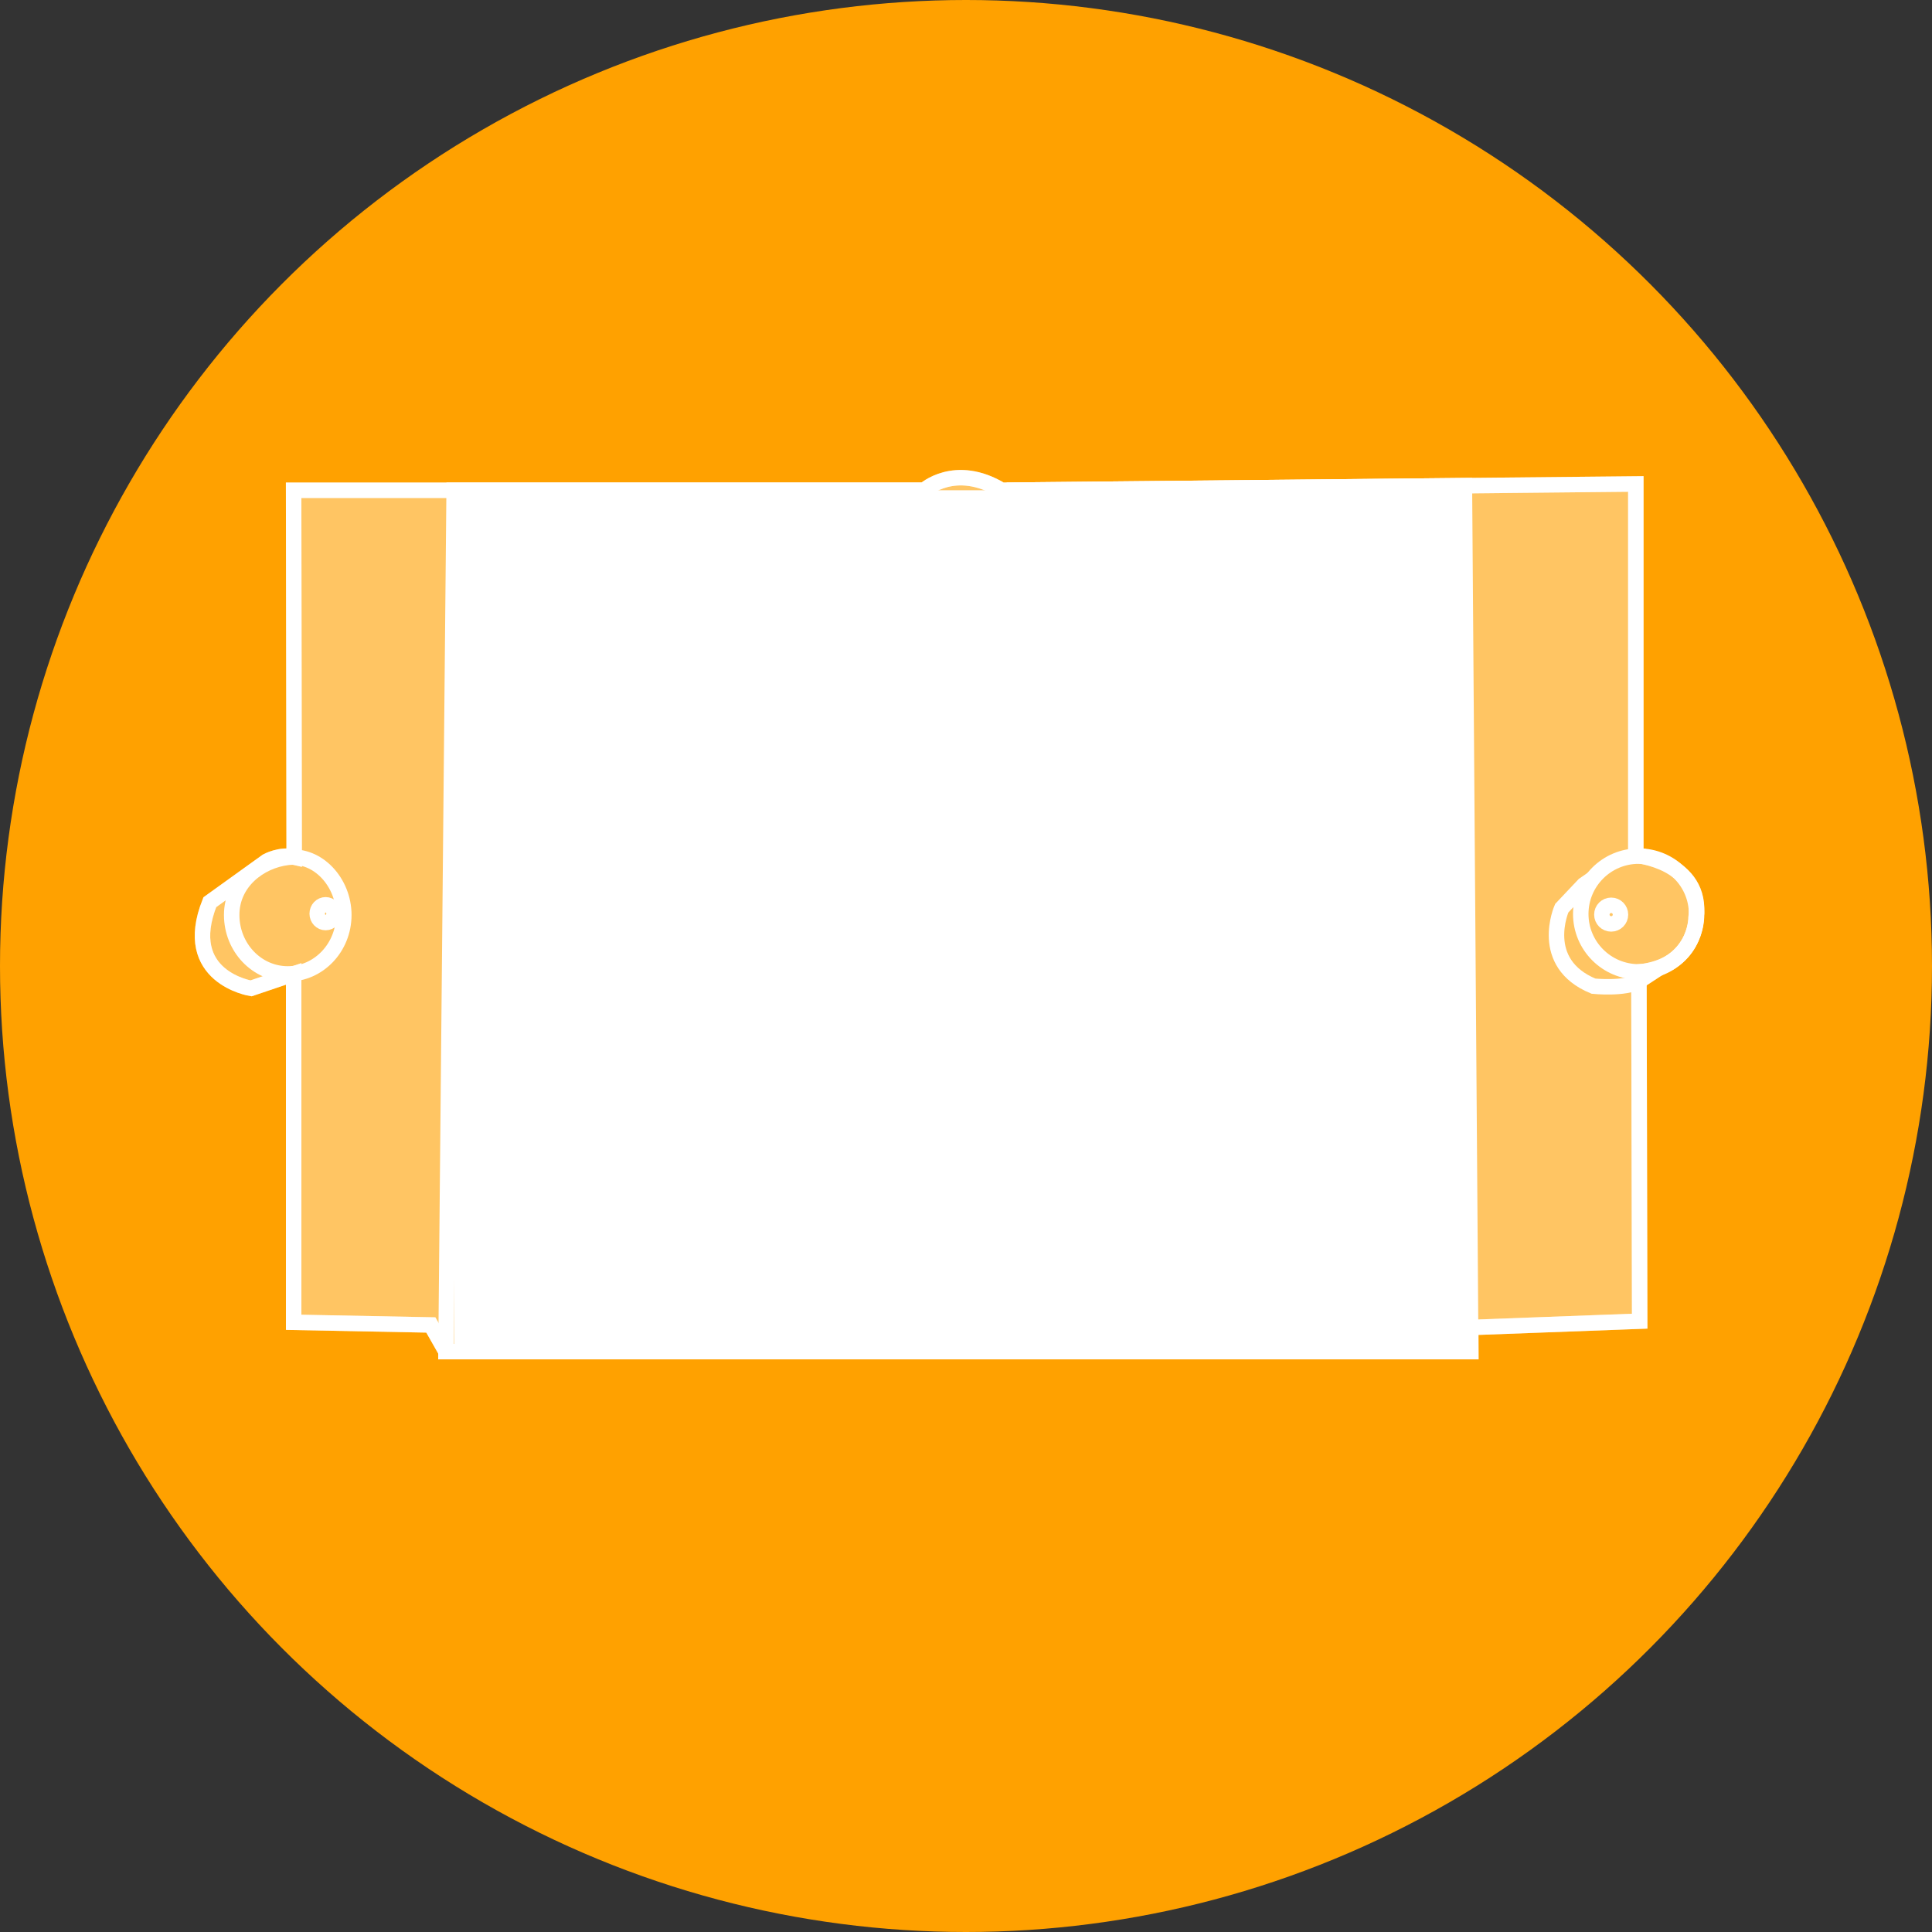 <?xml version="1.0" encoding="UTF-8"?>
<svg xmlns="http://www.w3.org/2000/svg" id="Livello_2" viewBox="0 0 500 500">
  <rect x="0" y="0" width="500" height="500" fill="#333333" stroke="none"/>
  <defs>
    <style>.cls-1,.cls-2{fill:#fff;}.cls-3{fill:#ffa100;}.cls-2{opacity:.39;}.cls-2,.cls-4{stroke:#fff;stroke-miterlimit:10;stroke-width:4px;}.cls-4{fill:none;}</style>
  </defs>
  <g id="Livello_1-2">
    <g>
      <circle class="cls-3" cx="250" cy="250" r="250"></circle>
      <g>
        <g>
          <path class="cls-4" d="M76,126.88H239.18s7.95-7.32,20.04,0l164.13-1.63v96.1s17.49,1.59,15.59,16.22c0,0,.01,12.52-14.79,13.99l.2,90.36-43.72,1.63v6.25H115.42l-3.92-6.9-35.5-.69v-90.16l-11.04,3.74s-18.4-2.92-10.66-22.3l14.76-10.61s3.49-1.95,7.07-1.08l-.14-94.92Z"></path>
          <path class="cls-2" d="M76,126.88H239.18s7.95-7.32,20.04,0l164.13-1.63v96.1s17.49,1.59,15.59,16.22c0,0,.01,12.52-14.79,13.99l.2,90.36-43.72,1.63v6.25H115.42l-3.92-6.9-35.5-.69v-90.16l-11.04,3.74s-18.4-2.92-10.66-22.3l14.76-10.61s3.49-1.95,7.07-1.08l-.14-94.92Z"></path>
          <path class="cls-4" d="M59.96,236.79c0-8.43,7.16-14.02,14.51-14.9,7.81-.93,14.51,6.47,14.51,14.9s-6.5,15.26-14.51,15.26-14.51-6.83-14.51-15.26Z"></path>
          <ellipse class="cls-4" cx="84.27" cy="236.46" rx="2.18" ry="2.3"></ellipse>
          <ellipse class="cls-4" cx="424.09" cy="236.54" rx="14.99" ry="14.98"></ellipse>
          <circle class="cls-4" cx="416.97" cy="236.7" r="2.41"></circle>
          <path class="cls-4" d="M429.26,250.6l-5.17,3.37c-3.51,2.08-11.69,1.25-11.69,1.25-14.53-5.98-8.22-20.18-8.22-20.18l5.73-6.06,2.32-1.6"></path>
          <polyline class="cls-4" points="239.18 126.88 117.53 126.88 115.42 349.8 380.63 349.8 378.99 125.69 260.53 126.86"></polyline>
        </g>
        <rect class="cls-1" x="117.53" y="126.88" width="263.1" height="222.92"></rect>
      </g>
    </g>
  </g>
</svg>
